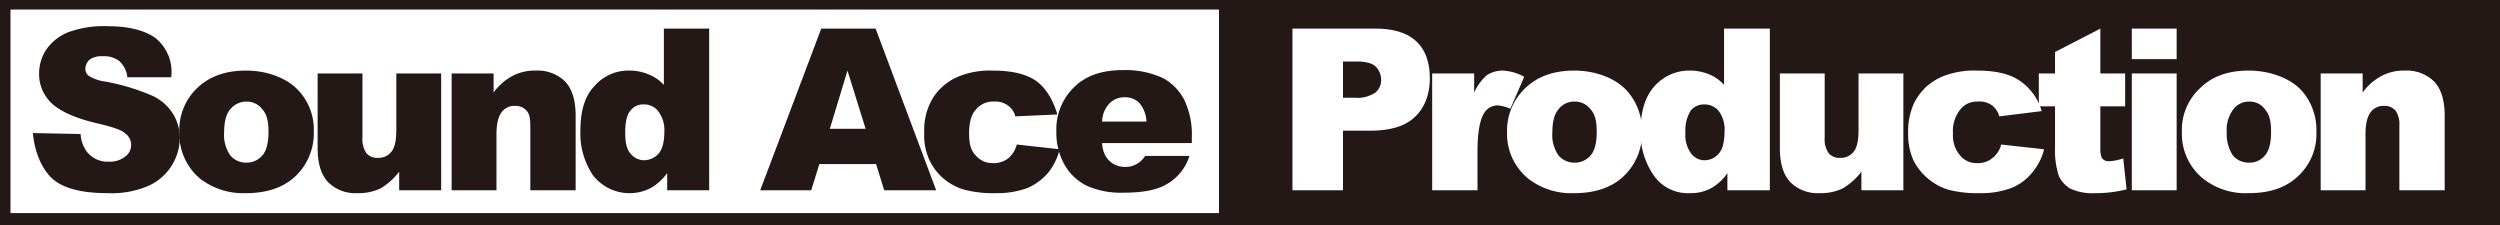 <svg xmlns="http://www.w3.org/2000/svg" viewBox="0 0 524.2 47.2"><rect x="0" y="0" width="524.2" height="47.2" fill="#808080" stroke="none"/><title>アセット 1</title><rect x="1" y="1" width="522.2" height="45.19" style="fill:#231815;stroke:#231815;stroke-miterlimit:10;stroke-width:2px"/><rect x="2.2" y="2" width="253.4" height="42.68" style="fill:#fff"/><path d="M6.9,27.9l10,.2a7,7,0,0,0,1.3,3.7,5.5,5.5,0,0,0,4.6,2.1,5.2,5.2,0,0,0,3.5-1.1,3,3,0,0,0,0-4.8c-.7-.7-2.5-1.3-5.3-2-4.6-1-7.9-2.4-9.9-4.1a8.4,8.4,0,0,1-2.9-6.5,9.1,9.1,0,0,1,1.5-5,10.3,10.3,0,0,1,4.5-3.6,21.4,21.4,0,0,1,8.4-1.3q6.4,0,9.9,2.4a9.1,9.1,0,0,1,3.4,8.3H26.7A5.2,5.2,0,0,0,25,12.8a5.2,5.2,0,0,0-3.5-1,4.1,4.1,0,0,0-2.7.7,2.6,2.6,0,0,0-.9,1.9,1.8,1.8,0,0,0,.7,1.5,8.4,8.4,0,0,0,3.5,1.2,45.9,45.9,0,0,1,9.9,3,10.1,10.1,0,0,1,4.3,3.8,9.7,9.7,0,0,1,1.4,5,11.1,11.1,0,0,1-6.9,10.2,19.5,19.5,0,0,1-8.2,1.4c-5.7,0-9.7-1.1-11.9-3.3S7.2,31.4,6.9,27.9Z" style="fill:#231815"/><path d="M37.6,27.7a12.2,12.2,0,0,1,3.7-9.2c2.6-2.5,6-3.7,10.3-3.7s8.6,1.5,11.1,4.3a12,12,0,0,1,3.1,8.5A12.4,12.4,0,0,1,62,36.9c-2.5,2.4-6,3.6-10.4,3.6a14.9,14.9,0,0,1-9.6-3A12.3,12.3,0,0,1,37.6,27.7Zm9.4,0a7.5,7.5,0,0,0,1.3,4.9,4.3,4.3,0,0,0,3.4,1.5A4.3,4.3,0,0,0,55,32.6c.9-1,1.3-2.7,1.3-5s-.4-3.7-1.3-4.7a4.1,4.1,0,0,0-3.3-1.6,4.3,4.3,0,0,0-3.4,1.6C47.4,23.9,47,25.6,47,27.7Z" style="fill:#231815"/><path d="M92.5,39.9H83.7V36a13.7,13.7,0,0,1-3.9,3.5,10.7,10.7,0,0,1-4.9,1,8.1,8.1,0,0,1-6.1-2.3c-1.5-1.6-2.2-4-2.2-7.2V15.4H76V28.9a5,5,0,0,0,.9,3.3,3,3,0,0,0,2.4.9A3.4,3.4,0,0,0,82,31.9c.8-.9,1.1-2.5,1.1-4.7V15.4h9.4Z" style="fill:#231815"/><path d="M94.7,15.4h8.8v4a11.6,11.6,0,0,1,4-3.5,10.1,10.1,0,0,1,4.9-1.1,8.2,8.2,0,0,1,6.1,2.3c1.5,1.6,2.2,4,2.2,7.2V39.9h-9.5V26.4c0-1.5-.2-2.6-.8-3.2a3,3,0,0,0-2.4-1,3.3,3.3,0,0,0-2.8,1.3c-.7.9-1.1,2.4-1.1,4.7V39.9H94.7Z" style="fill:#231815"/><path d="M148.7,6V39.9h-8.8V36.3a11.4,11.4,0,0,1-3.4,3.1,9.7,9.7,0,0,1-12.2-2.7,15.7,15.7,0,0,1-2.6-9.3c0-4.1.9-7.2,2.9-9.3a9.4,9.4,0,0,1,7.4-3.3,10.2,10.2,0,0,1,4,.8,8.7,8.7,0,0,1,3.2,2.2V6Zm-9.4,21.6a6.5,6.5,0,0,0-1.3-4.3,3.7,3.7,0,0,0-3.1-1.4,3.2,3.2,0,0,0-2.7,1.3c-.8.9-1.1,2.5-1.1,4.6s.3,3.5,1.1,4.4a3.7,3.7,0,0,0,2.8,1.4,4.1,4.1,0,0,0,3.1-1.4C138.9,31.3,139.3,29.7,139.3,27.6Z" style="fill:#231815"/><path d="M183.7,34.4H171.8l-1.7,5.5H159.4L172.2,6h11.4l12.7,33.9H185.4ZM181.5,27l-3.8-12.2L174,27Z" style="fill:#231815"/><path d="M213.2,30.3l9,1a13.2,13.2,0,0,1-2.4,4.9,12.4,12.4,0,0,1-4.3,3.2,18.4,18.4,0,0,1-6.7,1.1,23.9,23.9,0,0,1-6.5-.7,11.6,11.6,0,0,1-7.4-6.2,12.3,12.3,0,0,1-1.1-5.8,12.8,12.8,0,0,1,1.3-6.3,10.6,10.6,0,0,1,2.6-3.4,11.2,11.2,0,0,1,3.4-2.1,17.3,17.3,0,0,1,7-1.2c4,0,7.1.7,9.2,2.2s3.6,4.2,4.4,7l-8.8.4a3.9,3.9,0,0,0-1.6-2.3,4.3,4.3,0,0,0-2.9-.8,4.6,4.6,0,0,0-3.8,1.7c-1,1.1-1.4,2.8-1.4,5s.4,3.6,1.4,4.6a4.5,4.5,0,0,0,3.6,1.6,4.9,4.9,0,0,0,3.2-1A5.6,5.6,0,0,0,213.2,30.3Z" style="fill:#231815"/><path d="M249.9,30H231.1a5.5,5.5,0,0,0,1.2,3.4,4.7,4.7,0,0,0,3.6,1.6,4.8,4.8,0,0,0,4.2-2.3h9.3a10.3,10.3,0,0,1-5.1,6.1c-2,1.1-4.9,1.6-8.7,1.6a17.5,17.5,0,0,1-7.6-1.4,10.8,10.8,0,0,1-4.7-4.3,13.6,13.6,0,0,1-1.8-7.1,12.3,12.3,0,0,1,3.7-9.3q3.6-3.6,10.2-3.6a18.8,18.8,0,0,1,8.3,1.6,10.8,10.8,0,0,1,4.6,4.6,16.8,16.8,0,0,1,1.6,7.9Zm-9.5-4.5a6.4,6.4,0,0,0-1.5-3.9,4.1,4.1,0,0,0-3.1-1.2,4.3,4.3,0,0,0-3.6,1.8,5.6,5.6,0,0,0-1.1,3.3Z" style="fill:#231815"/><path d="M271,6h17.4c3.8,0,6.7.9,8.6,2.7s2.8,4.4,2.8,7.7-1,6.1-3.1,8.1-5.2,2.9-9.4,2.9h-5.7V39.9H271Zm10.6,14.5h2.5a6.7,6.7,0,0,0,4.3-1.1,3.4,3.4,0,0,0,1.2-2.7,4,4,0,0,0-1.1-2.7c-.7-.7-2-1.1-4-1.1h-2.9Z" style="fill:#fff"/><path d="M300.3,15.4h8.8v4a11.1,11.1,0,0,1,2.6-3.6,6.2,6.2,0,0,1,3.4-1,10.3,10.3,0,0,1,4.5,1.3l-2.9,6.7a9.2,9.2,0,0,0-2.6-.7,3.3,3.3,0,0,0-2.9,1.6c-.9,1.4-1.4,4.1-1.4,8v8.2h-9.5Z" style="fill:#fff"/><path d="M316,27.7a12.3,12.3,0,0,1,3.8-9.2c2.6-2.5,6-3.7,10.3-3.7s8.6,1.5,11.1,4.3a12.5,12.5,0,0,1,3.1,8.5,12.4,12.4,0,0,1-3.8,9.3c-2.5,2.4-6,3.6-10.4,3.6a14.7,14.7,0,0,1-9.6-3A12.1,12.1,0,0,1,316,27.7Zm9.5,0a7.5,7.5,0,0,0,1.3,4.9,4.3,4.3,0,0,0,3.3,1.5,4.3,4.3,0,0,0,3.4-1.5c.9-1,1.3-2.7,1.3-5s-.4-3.7-1.3-4.7a4.1,4.1,0,0,0-3.3-1.6,4.1,4.1,0,0,0-3.4,1.6C325.9,23.9,325.5,25.6,325.5,27.7Z" style="fill:#fff"/><path d="M371.1,6V39.9h-8.9V36.3a10.2,10.2,0,0,1-3.3,3.1,9,9,0,0,1-4.6,1.1,8.7,8.7,0,0,1-7.6-3.8,15.7,15.7,0,0,1-2.7-9.3c0-4.1,1-7.2,2.9-9.3a9.7,9.7,0,0,1,7.5-3.3,10.6,10.6,0,0,1,4,.8,8.4,8.4,0,0,1,3.1,2.2V6Zm-9.5,21.6a6.5,6.5,0,0,0-1.2-4.3,3.8,3.8,0,0,0-3.1-1.4,3.5,3.5,0,0,0-2.8,1.3,7.8,7.8,0,0,0-1.1,4.6,6.6,6.6,0,0,0,1.2,4.4,3.5,3.5,0,0,0,2.8,1.4,3.9,3.9,0,0,0,3-1.4C361.2,31.3,361.6,29.7,361.6,27.6Z" style="fill:#fff"/><path d="M399.1,39.9h-8.8V36a13.7,13.7,0,0,1-3.9,3.5,10.7,10.7,0,0,1-4.9,1,8.1,8.1,0,0,1-6.1-2.3c-1.5-1.6-2.2-4-2.2-7.2V15.4h9.4V28.9a5,5,0,0,0,.9,3.3,3,3,0,0,0,2.4.9,3.4,3.4,0,0,0,2.7-1.2c.8-.9,1.1-2.5,1.1-4.7V15.4h9.4Z" style="fill:#fff"/><path d="M419.6,30.3l9,1a12,12,0,0,1-2.5,4.9,10.8,10.8,0,0,1-4.3,3.2,18,18,0,0,1-6.7,1.1,24.4,24.4,0,0,1-6.5-.7,12.3,12.3,0,0,1-7.4-6.2,13.6,13.6,0,0,1-1.1-5.8,14.1,14.1,0,0,1,1.3-6.3,12.3,12.3,0,0,1,2.6-3.4,12.6,12.6,0,0,1,3.4-2.1,17.8,17.8,0,0,1,7.1-1.2c4,0,7,.7,9.1,2.2a11.5,11.5,0,0,1,4.5,6.3l-8.9,1.1a4.2,4.2,0,0,0-1.5-2.3,4.5,4.5,0,0,0-3-.8A4.4,4.4,0,0,0,411,23a7.3,7.3,0,0,0-1.5,5,6.4,6.4,0,0,0,1.5,4.6,4.4,4.4,0,0,0,3.6,1.6,4.6,4.6,0,0,0,3.1-1A5.1,5.1,0,0,0,419.6,30.3Z" style="fill:#fff"/><path d="M440.4,6v9.4h5.2v6.9h-5.2V31a5.1,5.1,0,0,0,.3,2.1,1.7,1.7,0,0,0,1.6.7,9.9,9.9,0,0,0,2.9-.6l.7,6.5a25.6,25.6,0,0,1-6.5.8,11.3,11.3,0,0,1-5.2-.9,6,6,0,0,1-2.5-2.7,17.2,17.2,0,0,1-.8-6V22.3h-3.4V15.4h3.4V10.9Z" style="fill:#fff"/><path d="M447,6h9.4v6.4H447Zm0,9.4h9.4V39.9H447Z" style="fill:#fff"/><path d="M457.5,27.7a11.9,11.9,0,0,1,3.8-9.2c2.5-2.5,5.9-3.7,10.2-3.7s8.7,1.5,11.2,4.3a12.4,12.4,0,0,1,3,8.5,12,12,0,0,1-3.8,9.3c-2.5,2.4-5.9,3.6-10.4,3.6a14.4,14.4,0,0,1-9.5-3A12.1,12.1,0,0,1,457.5,27.7Zm9.4,0a8.2,8.2,0,0,0,1.3,4.9,4.3,4.3,0,0,0,3.4,1.5,4.1,4.1,0,0,0,3.3-1.5c.9-1,1.3-2.7,1.3-5s-.4-3.7-1.3-4.7a3.9,3.9,0,0,0-3.2-1.6,4.1,4.1,0,0,0-3.4,1.6A7.2,7.2,0,0,0,466.9,27.7Z" style="fill:#fff"/><path d="M486.6,15.4h8.8v4a11.6,11.6,0,0,1,4-3.5,10.1,10.1,0,0,1,4.9-1.1,8.2,8.2,0,0,1,6.1,2.3c1.5,1.6,2.2,4,2.2,7.2V39.9h-9.5V26.4a5.1,5.1,0,0,0-.8-3.2,3,3,0,0,0-2.4-1,3.3,3.3,0,0,0-2.8,1.3c-.7.9-1.1,2.4-1.1,4.7V39.9h-9.4Z" style="fill:#fff"/></svg>